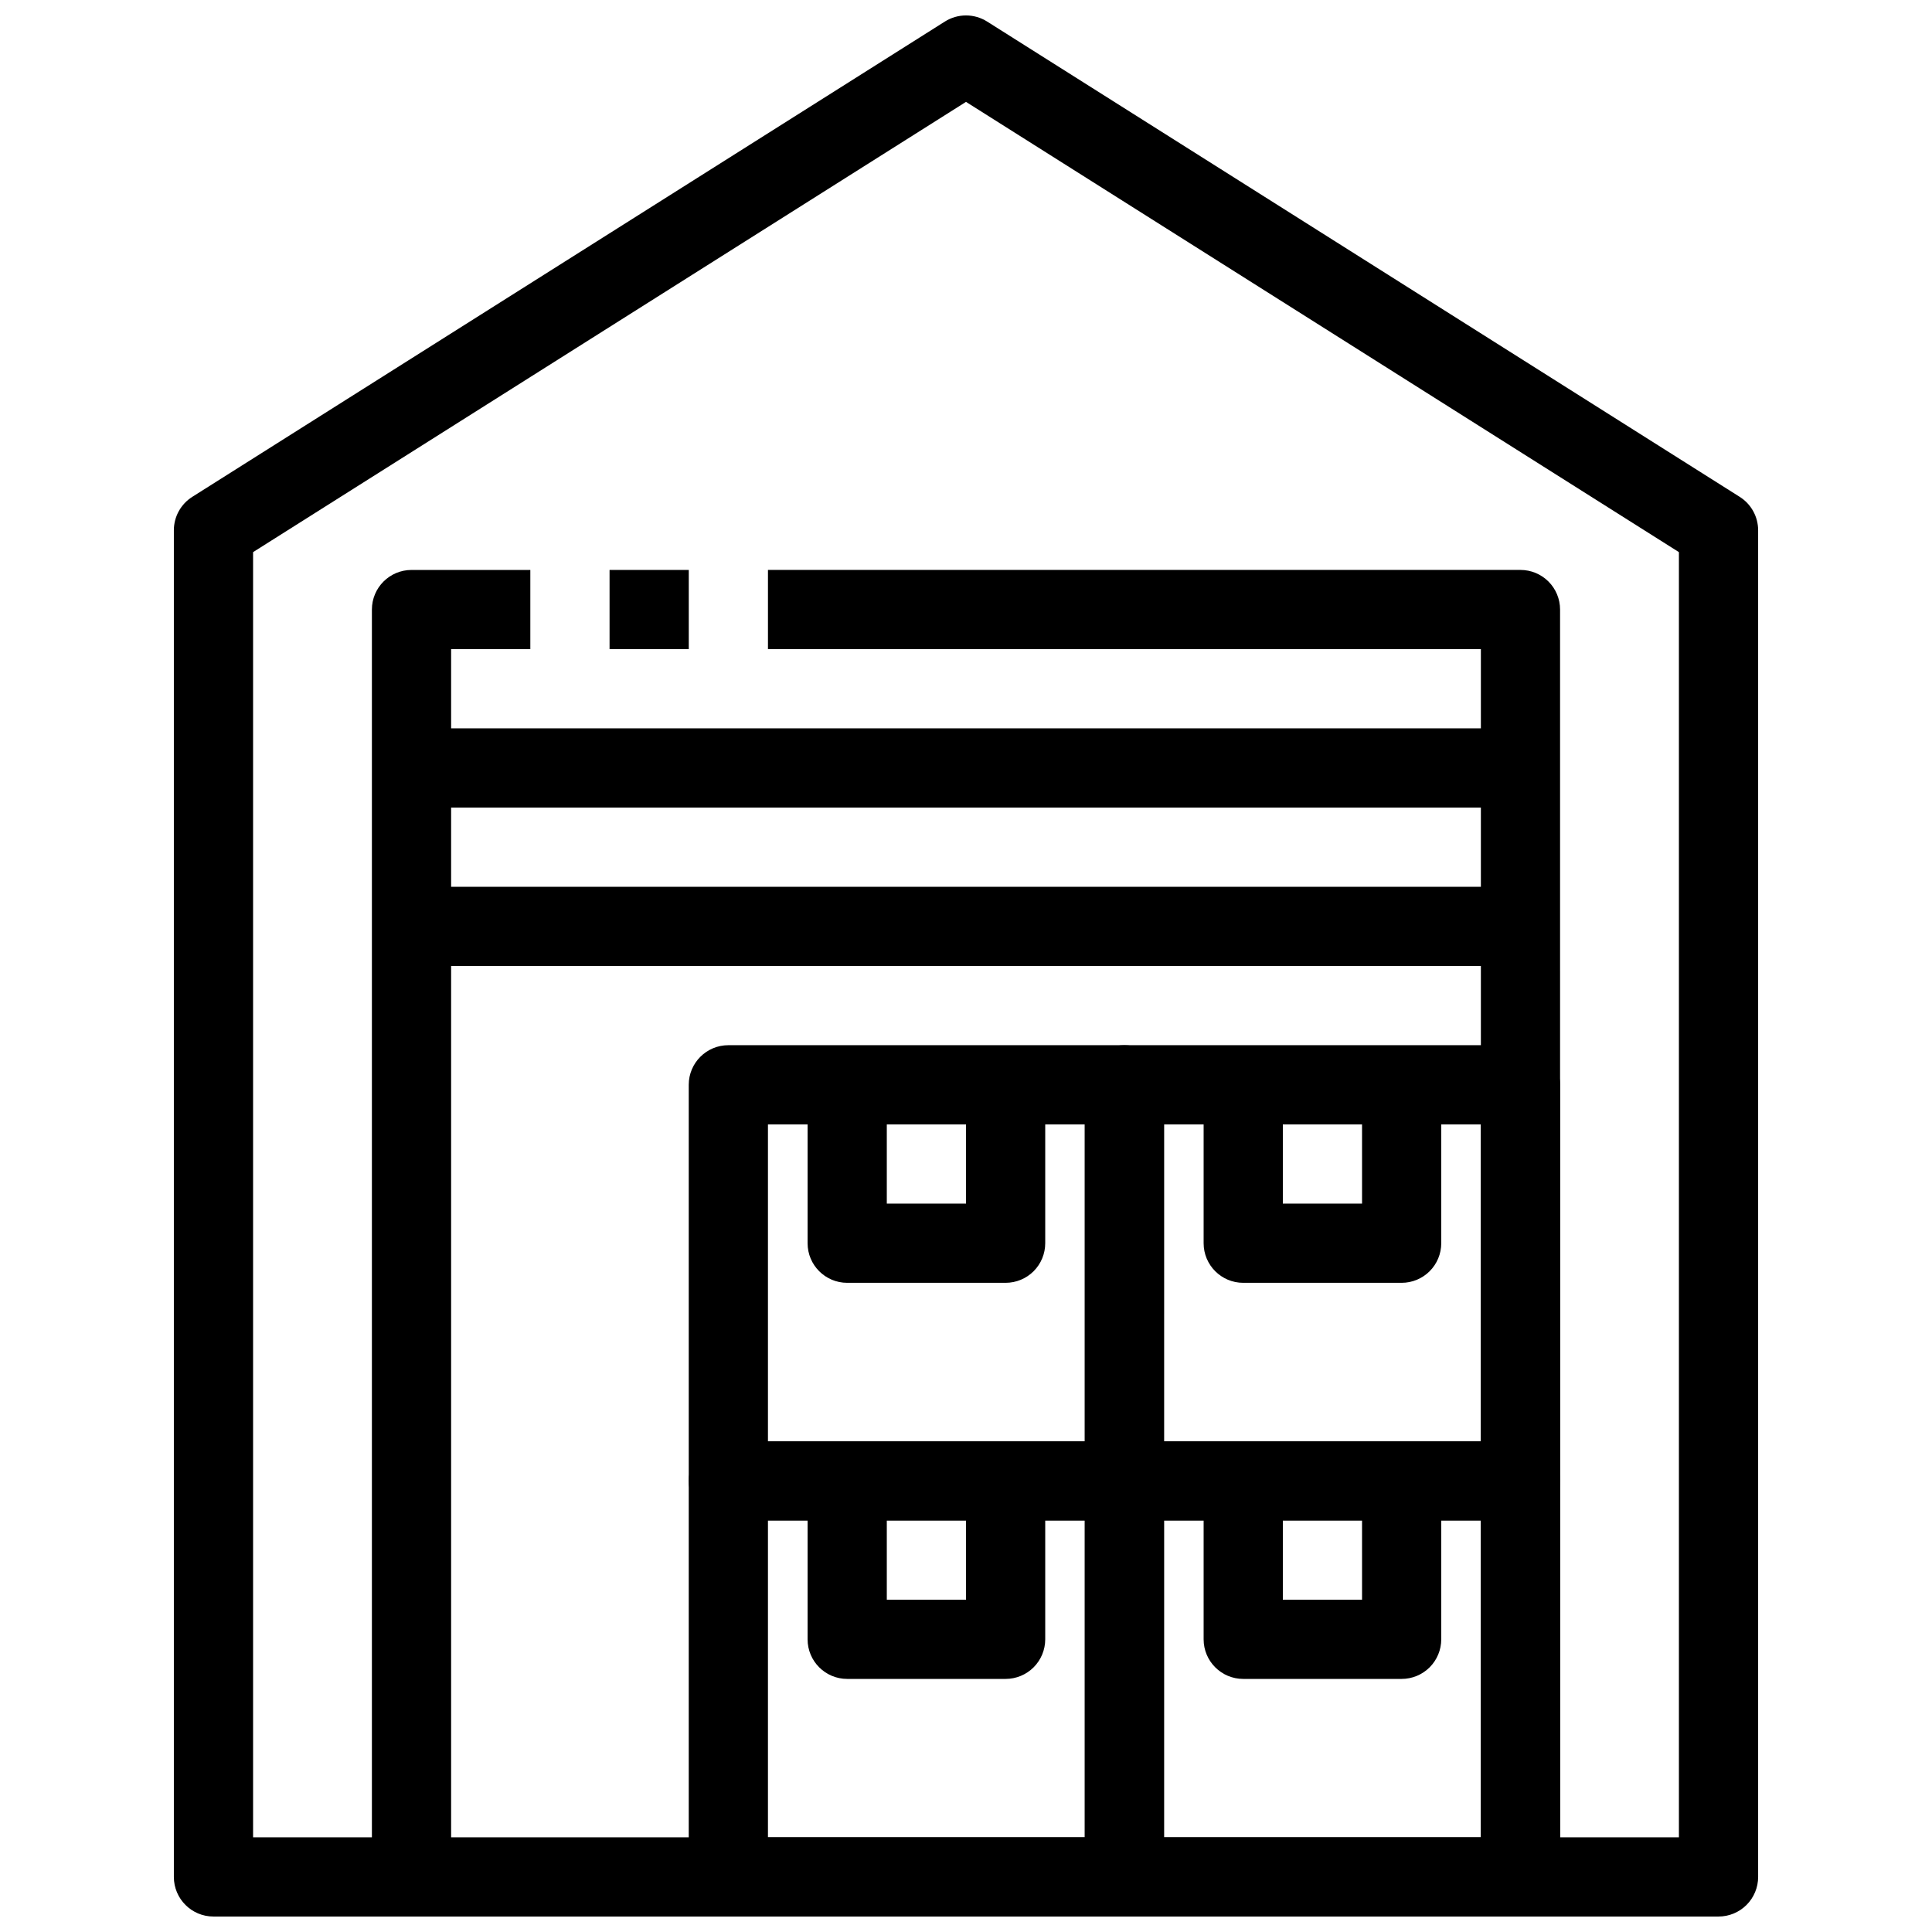 <?xml version="1.0" encoding="UTF-8"?>
<!-- Uploaded to: SVG Repo, www.svgrepo.com, Generator: SVG Repo Mixer Tools -->
<svg width="800px" height="800px" version="1.1" viewBox="144 144 512 512" xmlns="http://www.w3.org/2000/svg">
 <defs>
  <clipPath id="c">
   <path d="m190 148.09h420v503.81h-420z"/>
  </clipPath>
  <clipPath id="b">
   <path d="m431 525h127v126.9h-127z"/>
  </clipPath>
  <clipPath id="a">
   <path d="m326 525h127v126.9h-127z"/>
  </clipPath>
 </defs>
 <g clip-path="url(#c)">
  <path d="m599.42 651.9h-398.85c-5.797 0-10.496-4.699-10.496-10.496v-356.86c-0.004-3.606 1.844-6.957 4.891-8.879l199.43-125.95c3.422-2.164 7.785-2.164 11.207 0l199.43 125.95c3.047 1.922 4.894 5.273 4.891 8.879v356.86c0 2.785-1.105 5.453-3.074 7.422s-4.637 3.074-7.422 3.074zm-388.35-20.992h377.86v-340.59l-188.93-119.32-188.93 119.32z"/>
 </g>
 <path d="m557.44 641.41h-20.992v-325.38h-188.93v-20.992h199.42c2.785 0 5.453 1.105 7.422 3.074s3.074 4.637 3.074 7.422z"/>
 <path d="m253.05 379.01h293.89v20.992h-293.89z"/>
 <path d="m253.05 337.02h293.89v20.992h-293.89z"/>
 <g clip-path="url(#b)">
  <path d="m546.94 651.9h-104.96c-5.797 0-10.496-4.699-10.496-10.496v-104.96c0-5.797 4.699-10.496 10.496-10.496h104.96c2.785 0 5.453 1.109 7.422 3.074 1.969 1.969 3.074 4.641 3.074 7.422v104.96c0 2.785-1.105 5.453-3.074 7.422s-4.637 3.074-7.422 3.074zm-94.465-20.992h83.969v-83.969h-83.965z"/>
 </g>
 <path d="m546.94 546.94h-104.96c-5.797 0-10.496-4.699-10.496-10.496v-104.96c0-5.797 4.699-10.496 10.496-10.496h104.96c2.785 0 5.453 1.105 7.422 3.074 1.969 1.965 3.074 4.637 3.074 7.422v104.96c0 2.785-1.105 5.453-3.074 7.422s-4.637 3.074-7.422 3.074zm-94.465-20.992h83.969v-83.965h-83.965z"/>
 <g clip-path="url(#a)">
  <path d="m441.98 651.9h-104.96c-5.797 0-10.496-4.699-10.496-10.496v-104.96c0-5.797 4.699-10.496 10.496-10.496h104.96c2.781 0 5.453 1.109 7.422 3.074 1.965 1.969 3.074 4.641 3.074 7.422v104.96c0 2.785-1.109 5.453-3.074 7.422-1.969 1.969-4.641 3.074-7.422 3.074zm-94.465-20.992h83.969v-83.969h-83.969z"/>
 </g>
 <path d="m410.5 588.93h-41.984c-5.797 0-10.496-4.699-10.496-10.496v-41.984h20.992v31.488h20.992v-31.488h20.992v41.984c0 2.785-1.109 5.453-3.074 7.422-1.969 1.969-4.641 3.074-7.422 3.074z"/>
 <path d="m515.45 588.93h-41.98c-5.797 0-10.496-4.699-10.496-10.496v-41.984h20.992v31.488h20.992l-0.004-31.488h20.992v41.984c0 2.785-1.105 5.453-3.074 7.422-1.965 1.969-4.637 3.074-7.422 3.074z"/>
 <path d="m515.45 483.96h-41.98c-5.797 0-10.496-4.699-10.496-10.492v-41.984h20.992v31.488h20.992l-0.004-31.488h20.992v41.984c0 2.781-1.105 5.453-3.074 7.418-1.965 1.969-4.637 3.074-7.422 3.074z"/>
 <path d="m441.98 546.94h-104.96c-5.797 0-10.496-4.699-10.496-10.496v-104.96c0-5.797 4.699-10.496 10.496-10.496h104.96c2.781 0 5.453 1.105 7.422 3.074 1.965 1.965 3.074 4.637 3.074 7.422v104.96c0 2.785-1.109 5.453-3.074 7.422-1.969 1.969-4.641 3.074-7.422 3.074zm-94.465-20.992h83.969v-83.965h-83.969z"/>
 <path d="m410.5 483.96h-41.984c-5.797 0-10.496-4.699-10.496-10.492v-41.984h20.992v31.488h20.992v-31.488h20.992v41.984c0 2.781-1.109 5.453-3.074 7.418-1.969 1.969-4.641 3.074-7.422 3.074z"/>
 <path d="m305.54 295.04h20.992v20.992h-20.992z"/>
 <path d="m263.55 641.41h-20.992v-335.87c0-5.797 4.699-10.496 10.496-10.496h31.488v20.992h-20.992z"/>
</svg>
